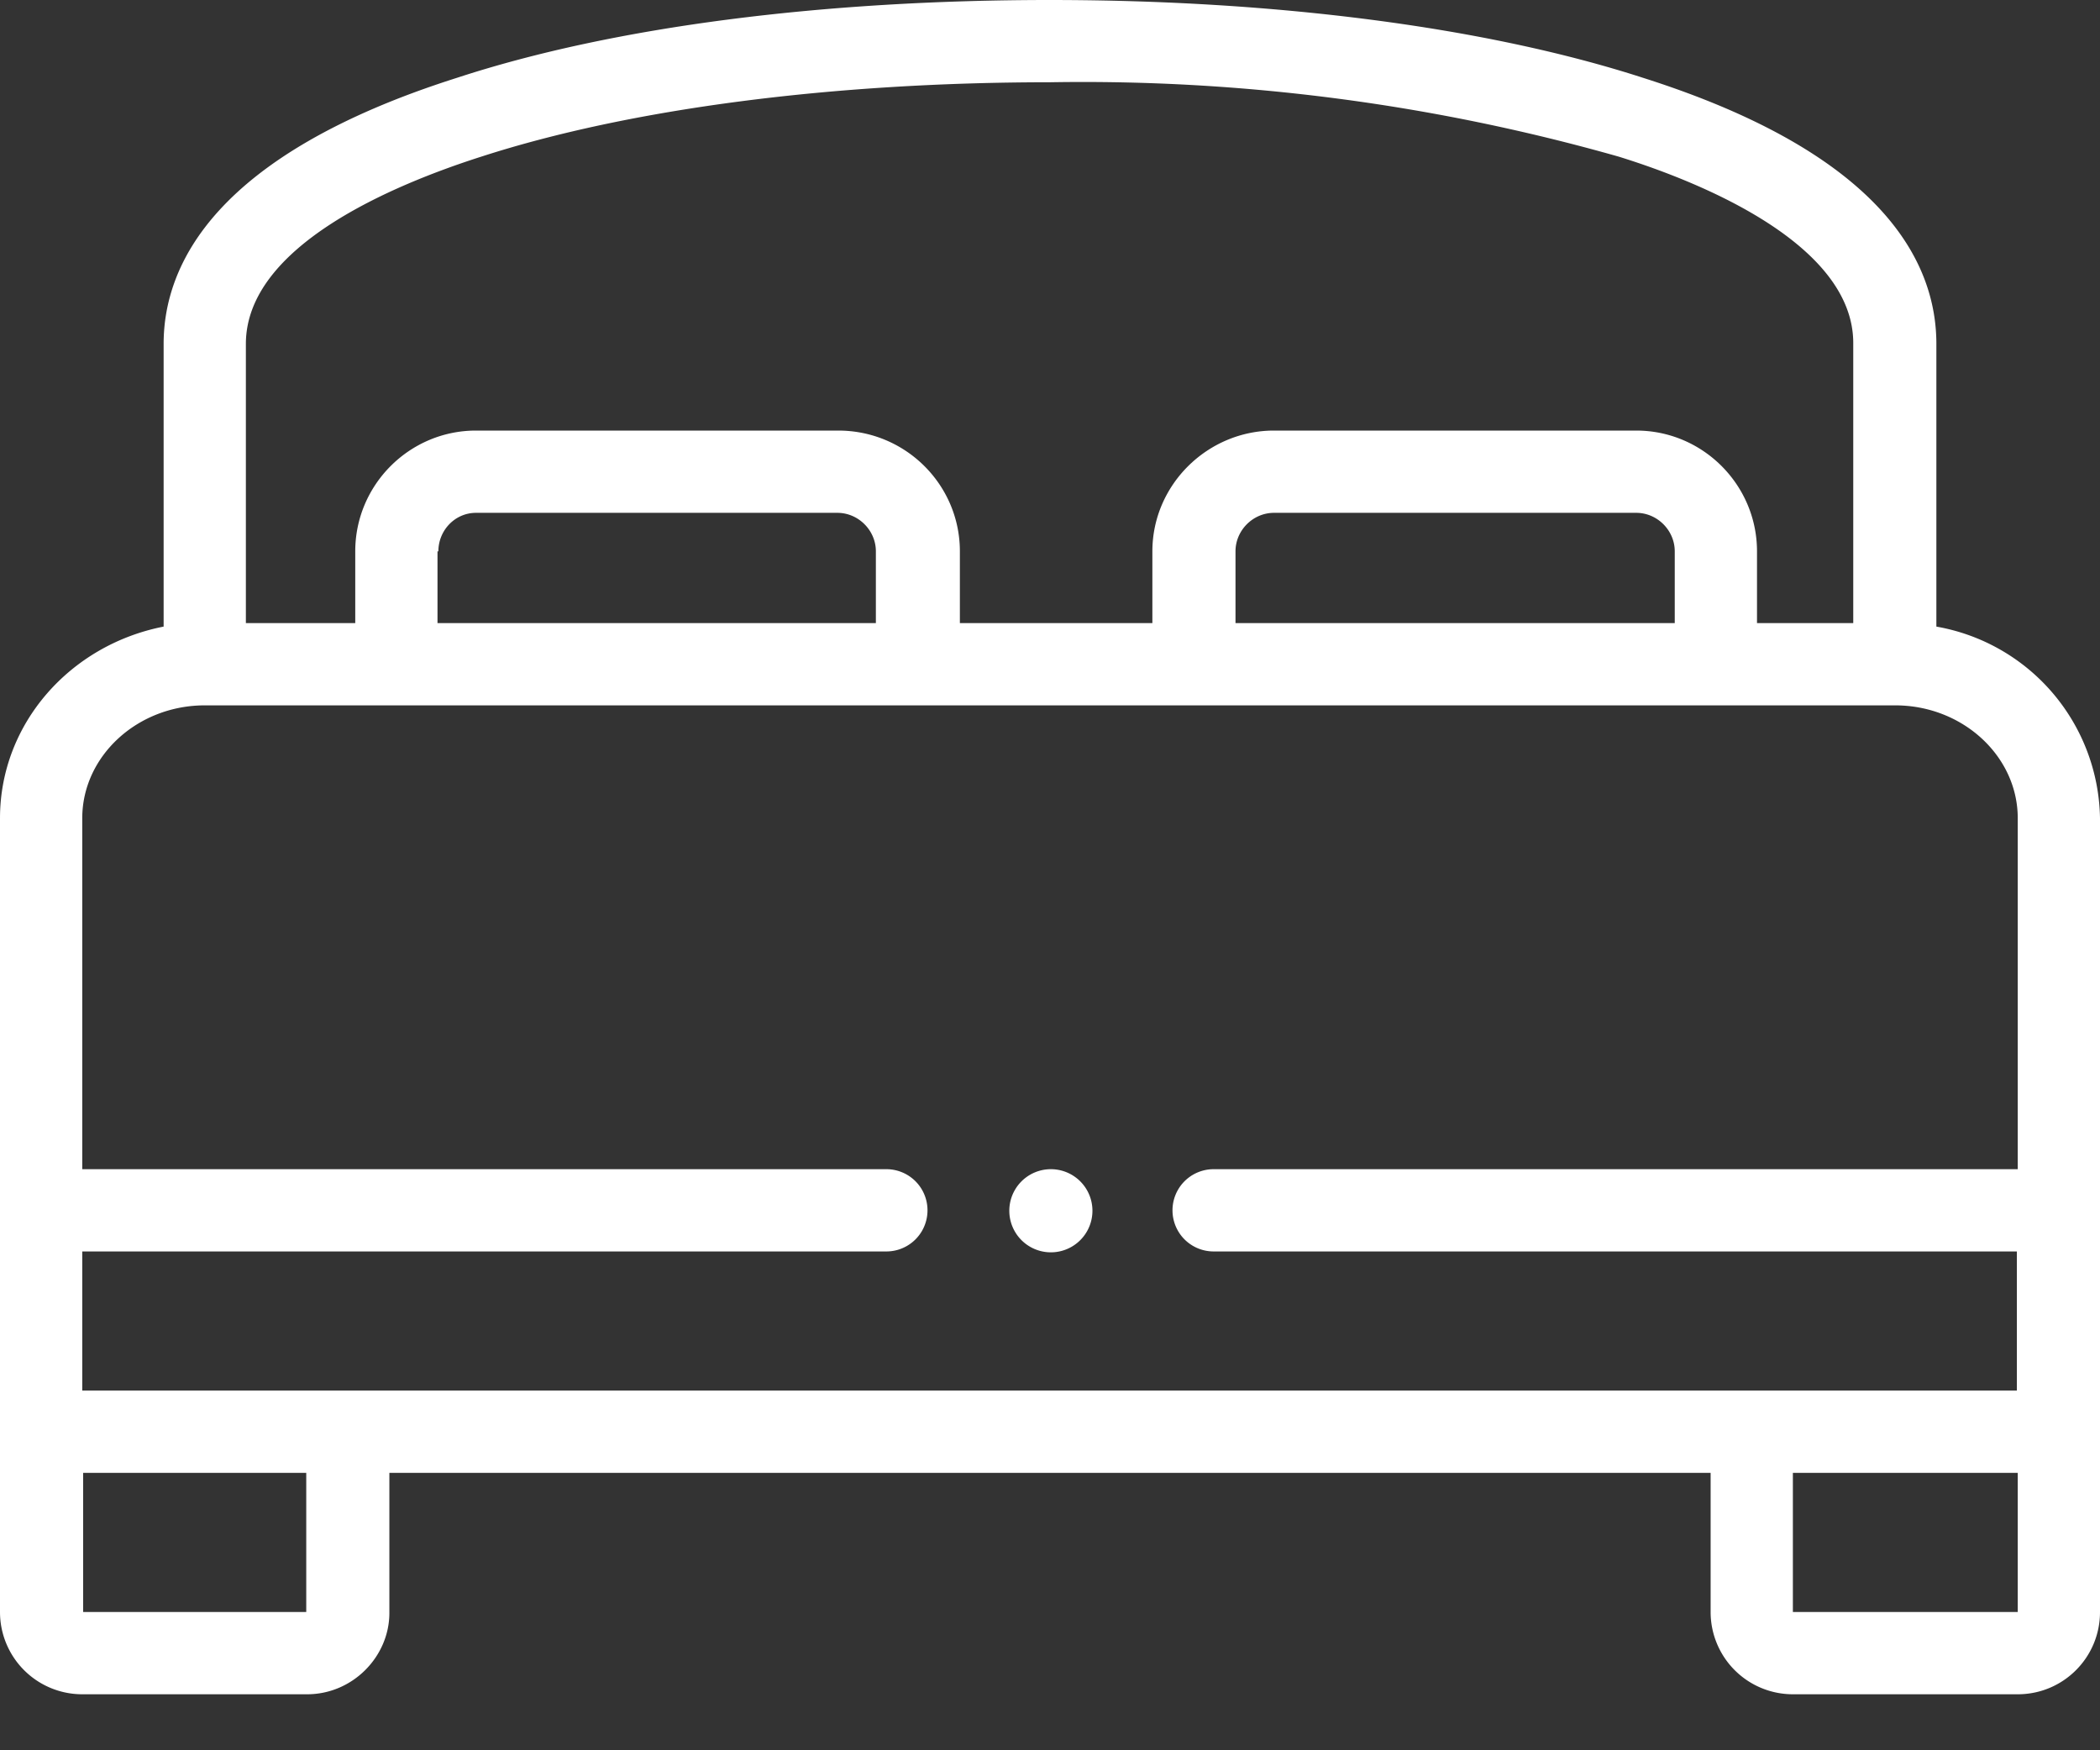 <svg xmlns="http://www.w3.org/2000/svg" width="24" height="20" fill="none">
	<rect width="100%" height="100%" fill="#333333" stroke="none"/>
	<path fill="#fff" fill-rule="evenodd"
		d="M22.13 3.93v3.23A2.26 2.26 0 0 1 24 9.35v9.07c0 .52-.42.94-.94.94h-2.57a.94.94 0 0 1-.94-.94v-1.59H4.45v1.6c0 .5-.42.93-.94.93H.94a.94.94 0 0 1-.94-.94V9.35c0-1.08.8-1.98 1.87-2.19V3.93c0-.9.58-2.16 3.35-3.04C7.02.3 9.42 0 12 0s4.99.31 6.78.89c2.77.88 3.35 2.13 3.35 3.04ZM5.5 1.79c-1 .32-2.69 1.02-2.69 2.14v3.19h1.25V6.3c0-.76.62-1.38 1.38-1.38h4.14c.77 0 1.39.62 1.39 1.38v.82h2.2V6.3c0-.76.63-1.38 1.39-1.38h4.14c.76 0 1.38.62 1.38 1.38v.82h1.1v-3.2c0-1.11-1.68-1.82-2.68-2.13A22.4 22.4 0 0 0 12 .94c-2.48 0-4.8.3-6.5.85Zm8.62 4.51v.82h5.02V6.3c0-.24-.2-.44-.44-.44h-4.14c-.24 0-.44.2-.44.44ZM5 6.3v.82h5.01V6.3c0-.24-.2-.44-.44-.44H5.44c-.24 0-.43.2-.43.44ZM2.34 8.06c-.77 0-1.4.58-1.4 1.29v4.01h9.19a.47.47 0 0 1 0 .94H.94v1.59h22.11V14.3h-9.18a.47.47 0 0 1 0-.94h9.19V9.35c0-.71-.63-1.29-1.4-1.29H2.34ZM.94 18.42H3.5v-1.59H.95v1.59Zm19.55-1.59v1.59h2.57v-1.59h-2.57Zm-8.48-2.52a.47.47 0 0 1 0-.95.47.47 0 0 1 0 .95Z"
		clip-rule="evenodd" />
</svg>